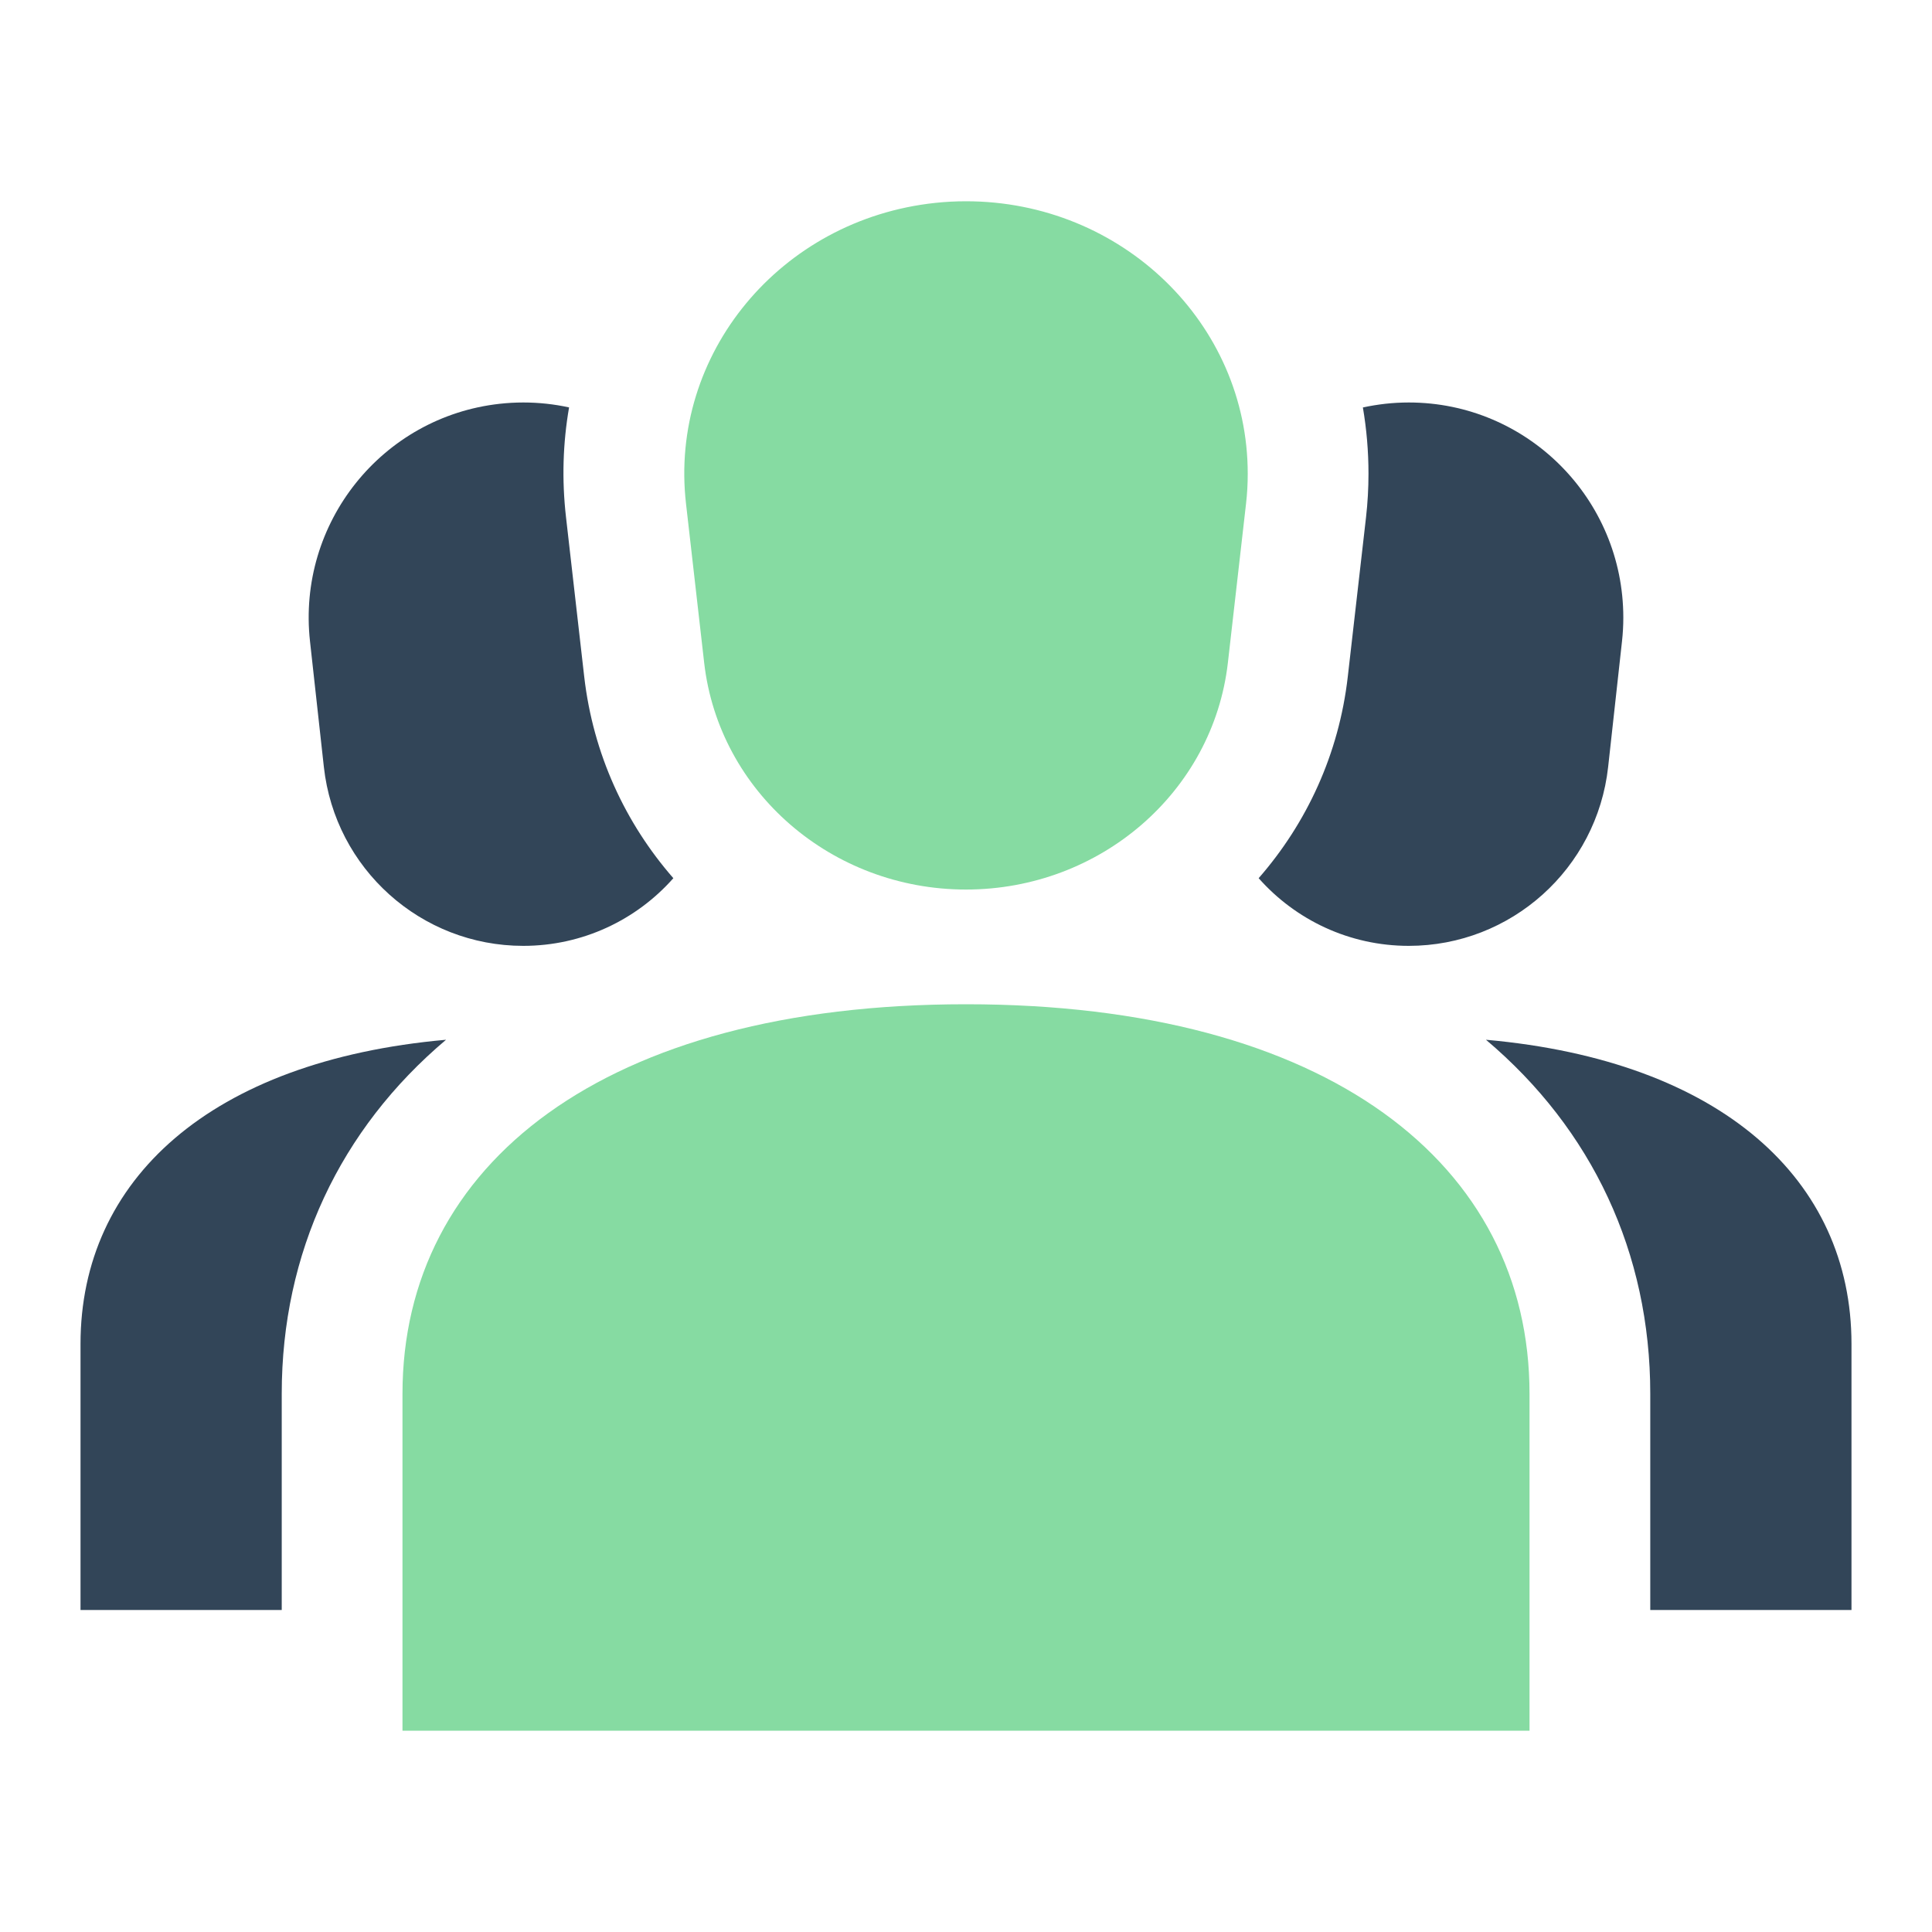 <svg width="40" height="40" viewBox="0 0 40 40" fill="none" xmlns="http://www.w3.org/2000/svg">
<path d="M20 4.167C23.222 4.167 25.833 6.692 25.833 9.807C25.833 10.014 25.822 10.221 25.798 10.427L25.422 13.721C25.116 16.394 22.781 18.417 20 18.417C17.22 18.417 14.884 16.394 14.579 13.721L14.203 10.427C13.849 7.33 16.158 4.543 19.36 4.201C19.572 4.178 19.786 4.167 20 4.167Z" fill="#86DBA2"/>
<path d="M8.333 28.856C8.333 24.108 12.5 20.792 20 20.792C27.5 20.792 31.667 24.108 31.667 28.856V35.833H8.333V28.856Z" fill="#86DBA2"/>
<path d="M11.719 10.711C11.629 9.93 11.655 9.167 11.782 8.435C11.476 8.368 11.159 8.333 10.834 8.333C10.671 8.333 10.508 8.342 10.346 8.36C7.907 8.63 6.149 10.831 6.418 13.276L6.705 15.877C6.937 17.987 8.716 19.583 10.834 19.583C12.062 19.583 13.177 19.046 13.941 18.182C12.948 17.045 12.279 15.613 12.095 14.005L11.719 10.711Z" fill="#324558"/>
<path d="M38.333 33.333H34.167V28.856C34.167 25.939 32.964 23.382 30.765 21.527C35.648 21.963 38.333 24.43 38.333 27.825V33.333Z" fill="#324558"/>
<path d="M26.059 18.182C27.052 17.045 27.722 15.613 27.905 14.005L28.282 10.711C28.316 10.411 28.333 10.109 28.333 9.807C28.333 9.339 28.293 8.881 28.217 8.436C28.368 8.403 28.522 8.378 28.679 8.36C28.841 8.342 29.004 8.333 29.167 8.333C31.62 8.333 33.609 10.327 33.609 12.787C33.609 12.95 33.6 13.113 33.582 13.276L33.295 15.877C33.063 17.987 31.284 19.583 29.167 19.583C27.938 19.583 26.824 19.046 26.059 18.182Z" fill="#324558"/>
<path d="M5.833 28.856C5.833 25.939 7.036 23.382 9.235 21.527C4.352 21.963 1.667 24.43 1.667 27.825V33.333H5.833V28.856Z" fill="#324558"/>
</svg>
